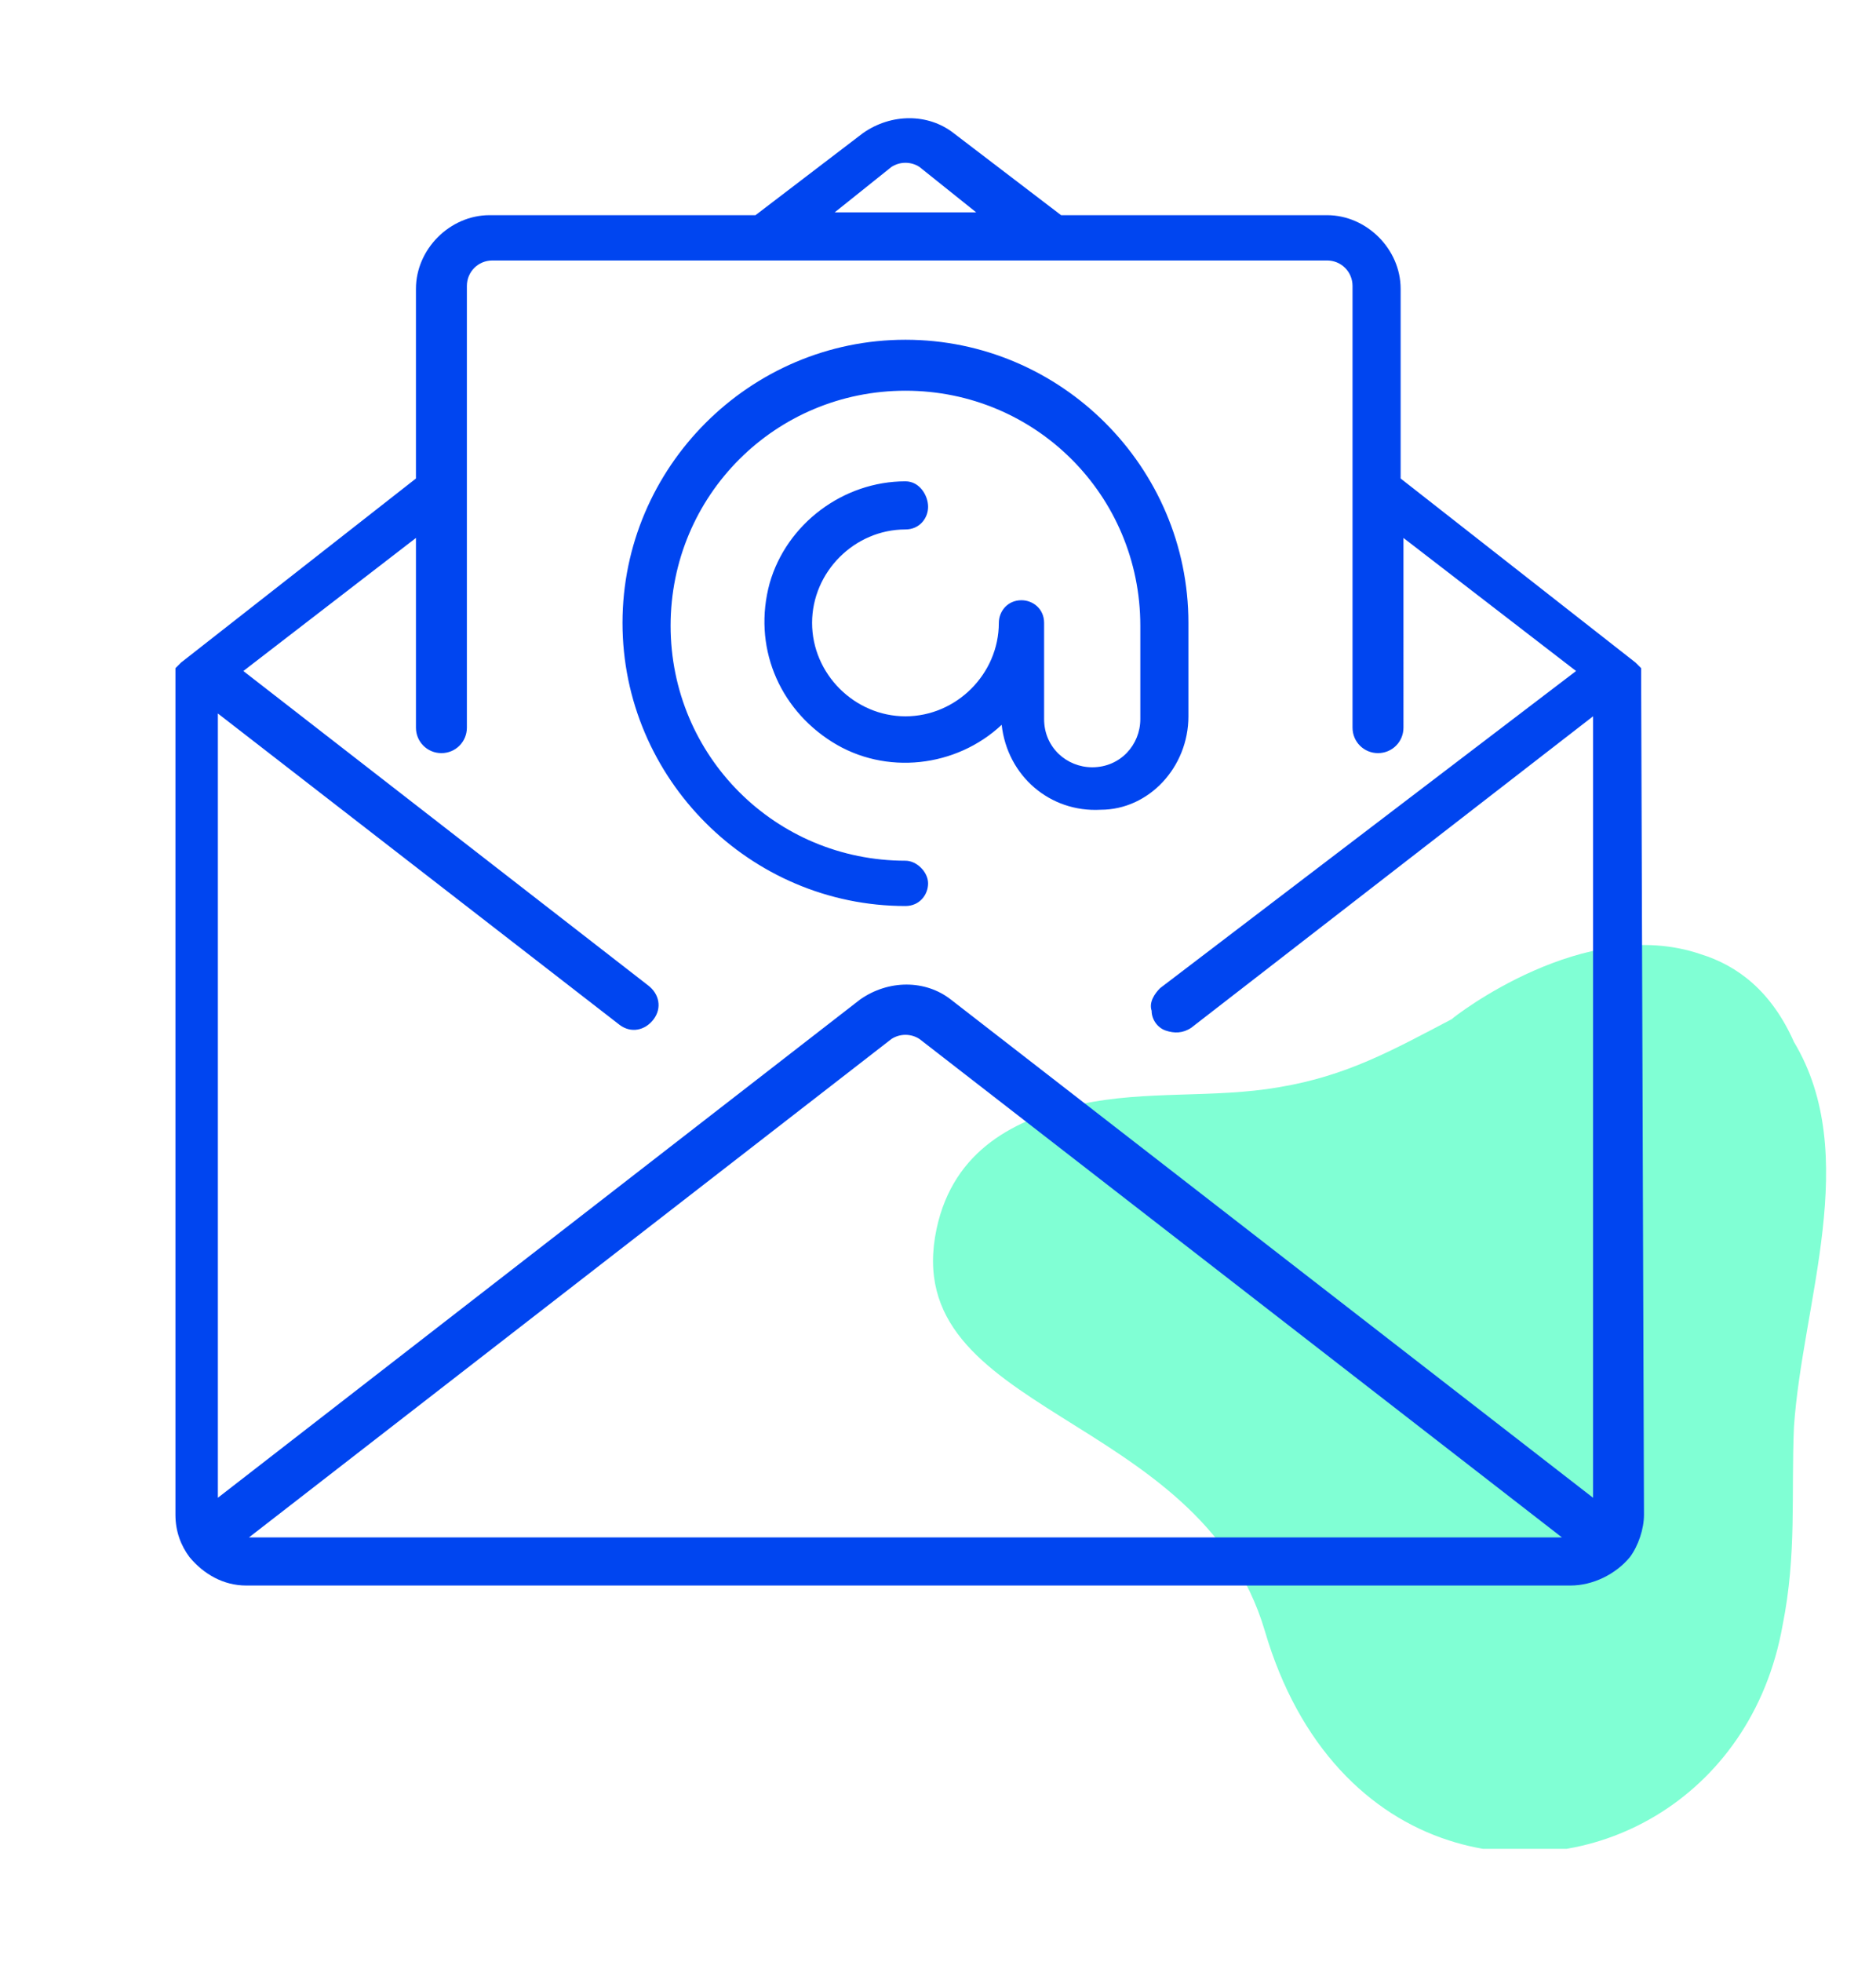 <svg xmlns="http://www.w3.org/2000/svg" xmlns:xlink="http://www.w3.org/1999/xlink" viewBox="0 0 66.3 69.3" enable-background="new 0 0 66.3 69.3"><style type="text/css">.st0{clip-path:url(#SVGID_2_);fill:#80FFD4;} .st1{clip-path:url(#SVGID_2_);fill:#0045F0;}</style><defs><path id="SVGID_1_" d="M6 4h58.7v61.3H6z"/></defs><clipPath id="SVGID_2_"><use xlink:href="#SVGID_1_" overflow="visible"/></clipPath><path d="M60.1 33.7c-4.1-1.4-8.7 2.2-8.8 2.3-2.1 1.1-3.7 2-6.1 2.4-2.3.4-4.7.1-7 .6s-4.5 1.6-5.1 4.4c-1.4 6.6 9.3 6.4 11.6 14.2 1.2 4.1 3.7 6.5 6.5 7.4 4.9 1.6 10.7-1.4 11.8-7.6.5-2.5.3-4.6.4-7 .3-4.4 2.4-9.6 0-13.6-.8-1.8-2-2.7-3.3-3.1" class="st0"/><path d="M56.3 52.9L33.6 35.3c-.9-.7-2.2-.7-3.2 0L7.7 52.9V25.2l14.2 11c.4.3.9.2 1.2-.2.3-.4.2-.9-.2-1.2L8.6 23.7l6.1-4.7v6.7c0 .5.4.9.9.9s.9-.4.9-.9V10.1c0-.5.4-.9.9-.9h29.5c.5 0 .9.4.9.9v15.6c0 .5.4.9.9.9s.9-.4.9-.9V19l6.1 4.7L41 34.9c-.2.2-.4.5-.3.8 0 .3.2.6.5.7s.6.1.9-.1l14.2-11v27.6zM8.8 54.3l22.7-17.6c.3-.2.7-.2 1 0l22.7 17.6H8.8zM31.5 5.9c.3-.2.7-.2 1 0l2 1.6h-5l2-1.6zm26.5 18c0-.1 0-.1 0-.2s0-.1 0-.1-.1-.1-.1-.1-.1-.1-.1-.1l-8.3-6.5v-6.7c0-1.4-1.2-2.6-2.6-2.6h-9.4l-3.8-2.9c-.9-.7-2.2-.7-3.2 0l-3.8 2.9h-9.4c-1.4 0-2.6 1.2-2.6 2.6v6.7l-8.3 6.5s-.1.1-.1.1-.1.1-.1.1 0 .1 0 .1c0 .1 0 .1 0 .2 0 0 0 0 0 .1v29.5c0 .6.2 1.1.5 1.5.5.6 1.2 1 2 1h46.8c.8 0 1.6-.4 2.1-1 .3-.4.5-1 .5-1.5L58 23.9M42 25.3V22c0-5.5-4.5-10-10-10s-10 4.5-10 10 4.5 10 10 10c.5 0 .8-.4.8-.8s-.4-.8-.8-.8c-4.6 0-8.3-3.7-8.3-8.3 0-4.6 3.7-8.3 8.3-8.3 4.6 0 8.3 3.7 8.3 8.3v3.3c0 .9-.7 1.7-1.7 1.7-.9 0-1.7-.7-1.7-1.7V22c0-.5-.4-.8-.8-.8-.5 0-.8.4-.8.8 0 1.8-1.5 3.3-3.3 3.3-1.8 0-3.3-1.5-3.3-3.3s1.5-3.3 3.3-3.3c.5 0 .8-.4.8-.8s-.3-.9-.8-.9c-2.2 0-4.2 1.5-4.8 3.6-.6 2.2.3 4.4 2.2 5.6 1.9 1.2 4.4.9 6-.6.2 1.8 1.7 3.1 3.5 3 1.7 0 3.1-1.5 3.1-3.3" class="st1"/></svg>